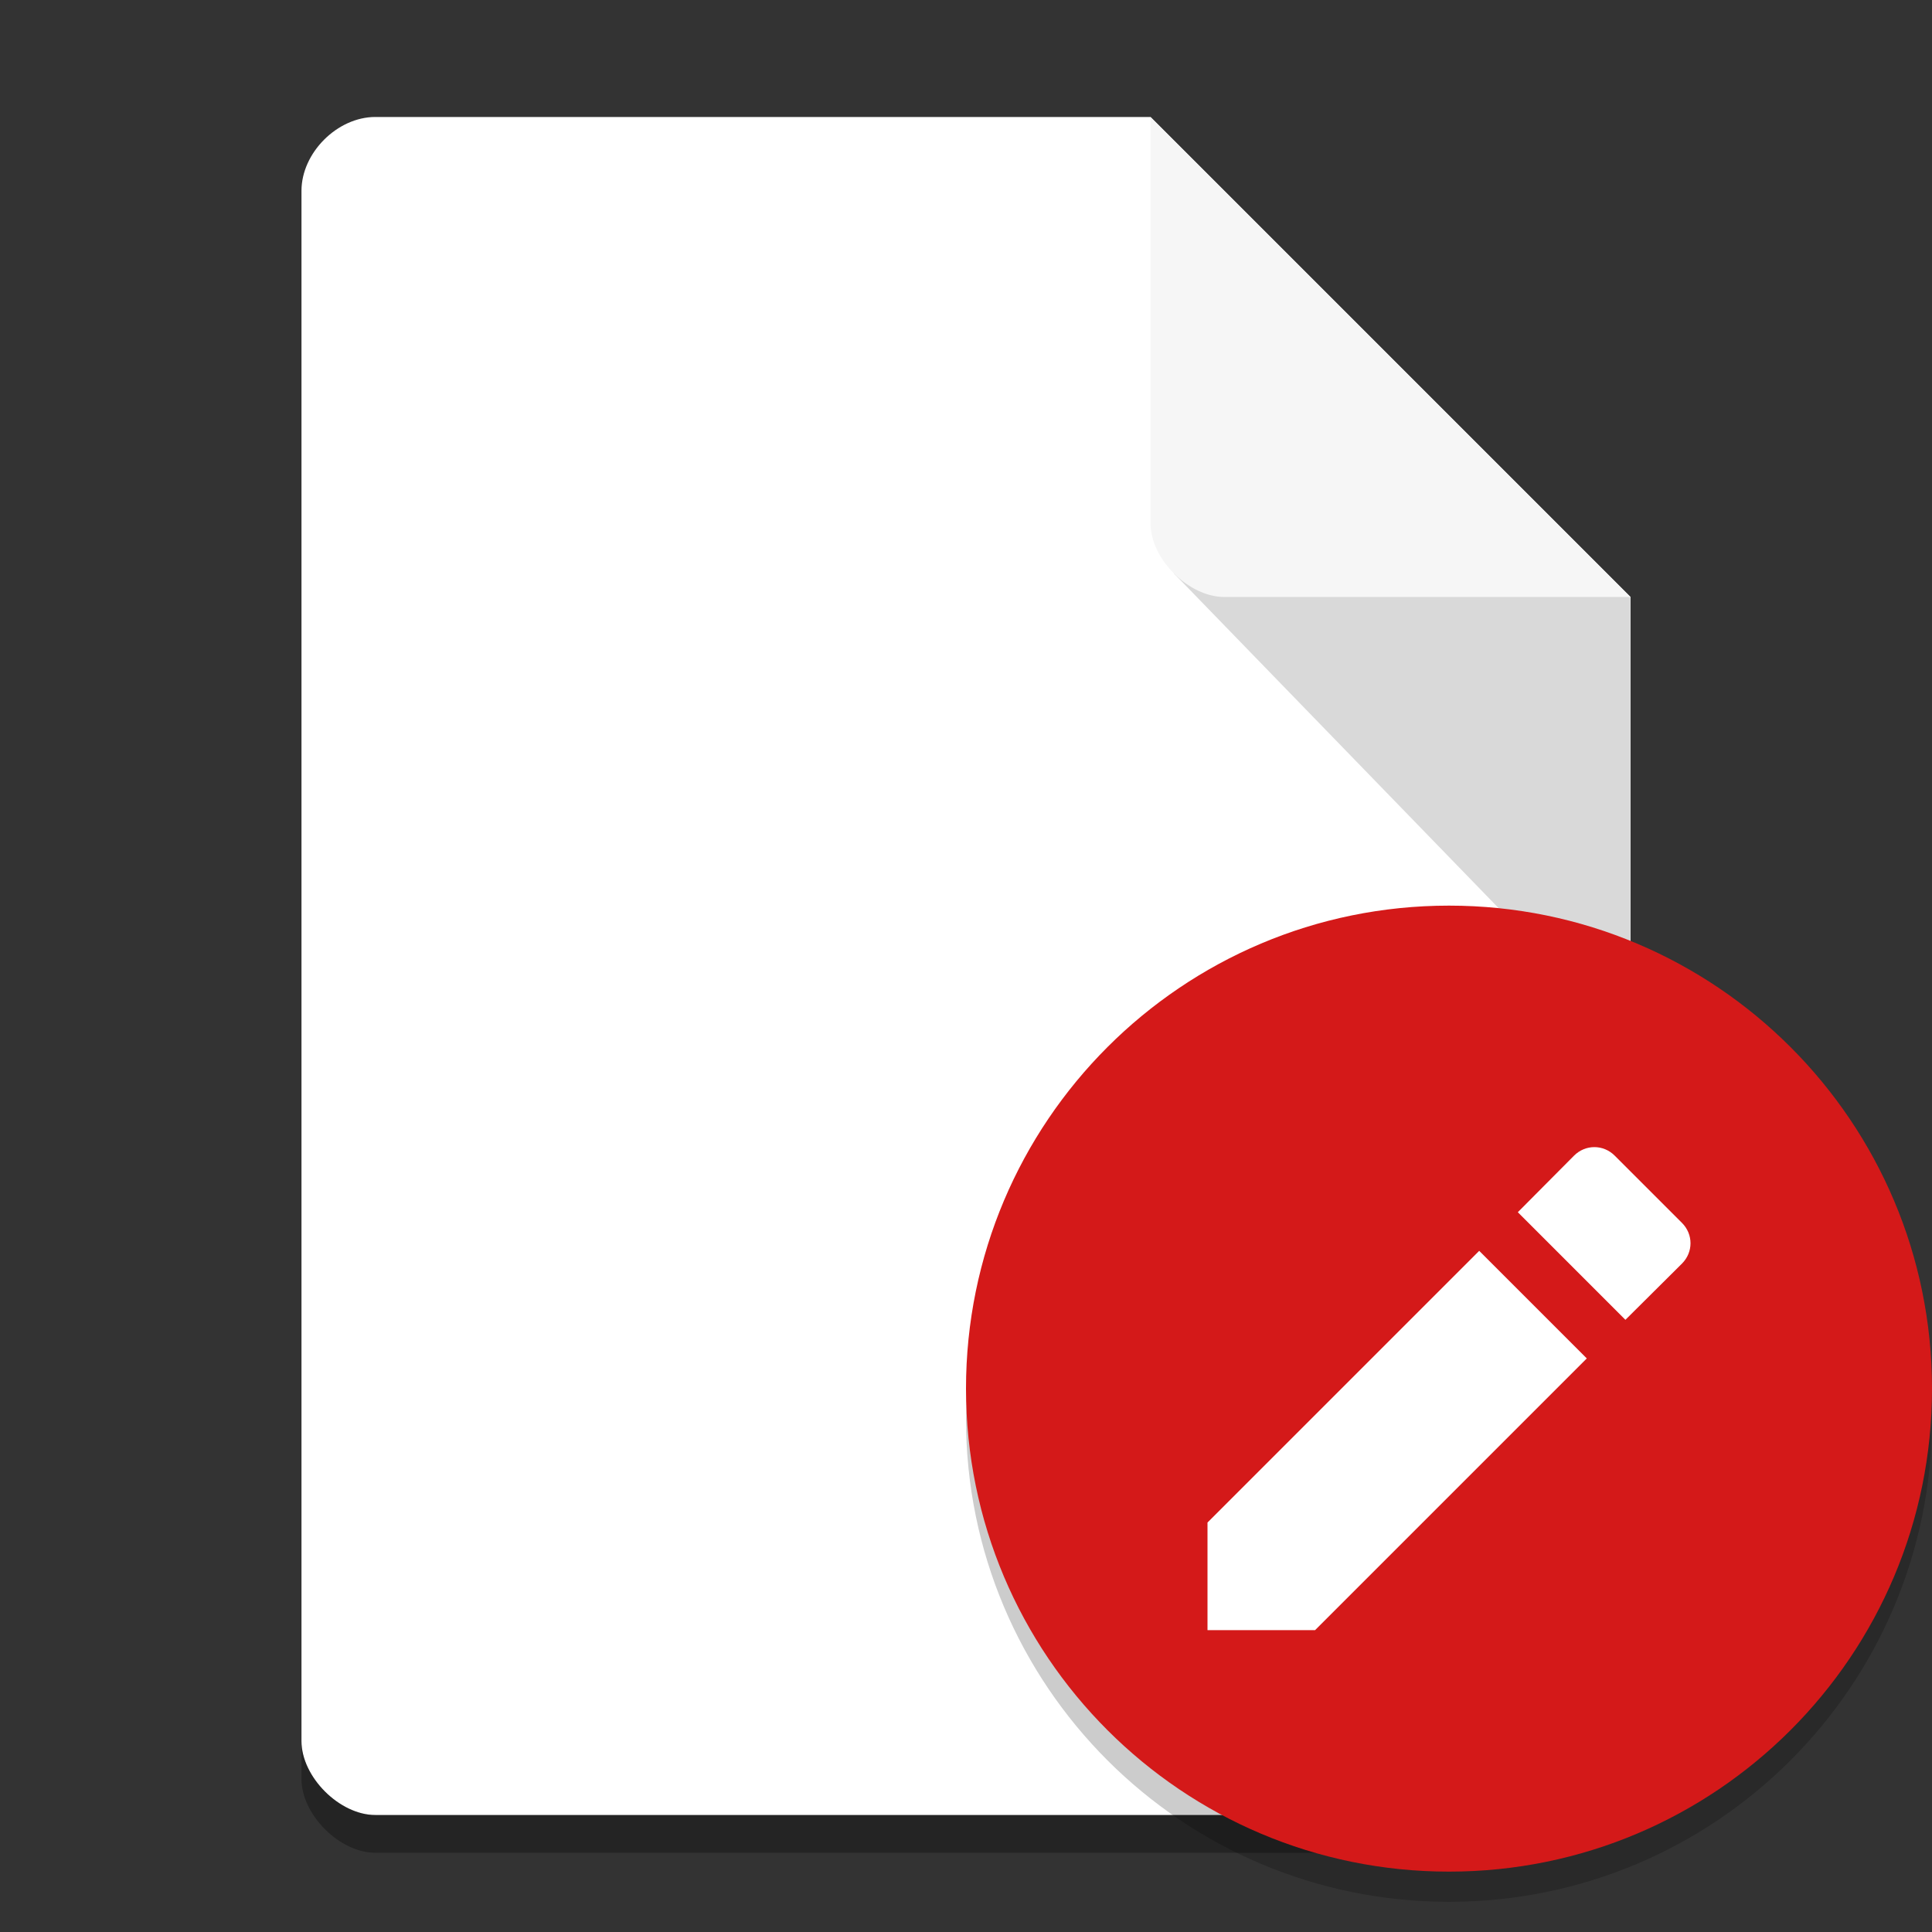 <svg xmlns="http://www.w3.org/2000/svg" xmlns:xlink="http://www.w3.org/1999/xlink" width="384pt" height="384pt" version="1.1" viewBox="0 0 384 384"><rect x="0" y="0" width="384" height="384" fill="#333333" stroke="none"/> <defs> <filter id="alpha" width="100%" height="100%" x="0%" y="0%" filterUnits="objectBoundingBox"> <feColorMatrix in="SourceGraphic" type="matrix" values="0 0 0 0 1 0 0 0 0 1 0 0 0 0 1 0 0 0 1 0"/> </filter> <mask id="mask3"> <g filter="url(#alpha)"> <rect style="fill:rgb(0%,0%,0%);fill-opacity:0.2" width="384" height="384" x="0" y="0"/> </g> </mask> <clipPath id="clip4"> <rect width="384" height="384" x="0" y="0"/> </clipPath> <g id="surface14" clip-path="url(#clip4)"> <path d="M 383.746 275.09 C 381.047 326.012 338.996 365.938 288 366 C 237.664 366 195.875 327.117 192.254 276.91 C 192.121 278.605 192.039 280.301 192 282 C 192 335.02 234.98 378 288 378 C 341.02 378 384 335.02 384 282 C 383.996 279.691 383.91 277.387 383.742 275.086 Z M 383.746 275.09" style="fill:rgb(0%,0%,0%)"/> </g> </defs> <path d="m 74.6,23.25 c -7.559,0 -14.678,7.119 -14.678,14.678 v 308.145 c 0,7.119 7.559,14.678 14.678,14.678 h 234.8 c 7.119,0 14.678,-7.559 14.678,-14.678 v -227.417 L 228.672,23.25 Z m 0,0" style="fill:#ffffff"/> <path style="fill:#d9d9d9" d="m 368.441,94.629 -57.336,57.336 120.998,124.733 3.1e-4,-118.406 z" transform="scale(0.75)"/> <path d="m 228.672,23.25 95.405,95.405 h -80.728 c -7.119,0 -14.678,-7.559 -14.678,-14.678 z m 0,0" style="fill:#f6f6f6"/> <path d="m 59.923,346.072 v 7.5 c 0,7.119 7.559,14.678 14.678,14.678 H 309.4 c 7.119,0 14.678,-7.559 14.678,-14.678 v -7.5 c 0,7.119 -7.559,14.678 -14.678,14.678 H 74.6 c -7.119,0 -14.678,-7.559 -14.678,-14.678 z" style="opacity:0.3"/> <use width="100%" height="100%" x="0" y="0" mask="url(#mask3)" xlink:href="#surface14"/> <path style="fill:#d41919;fill-rule:evenodd" d="m 384,276 c 0,53.02 -42.98,96 -96,96 -53.02,0 -96,-42.98 -96,-96 0,-53.02 42.98,-96 96,-96 53.02,0 96,42.98 96,96 z m 0,0"/> <path style="fill:#ffffff" d="M 240,302.617 V 324 h 21.383 l 54.004,-54.004 -21.383,-21.383 z m 94.305,-51.469 c 2.262,-2.262 2.262,-5.828 0,-8.09 L 320.938,229.695 c -2.262,-2.262 -5.824,-2.262 -8.086,0 l -11.172,11.242 21.383,21.387 z m 0,0"/> </svg>
